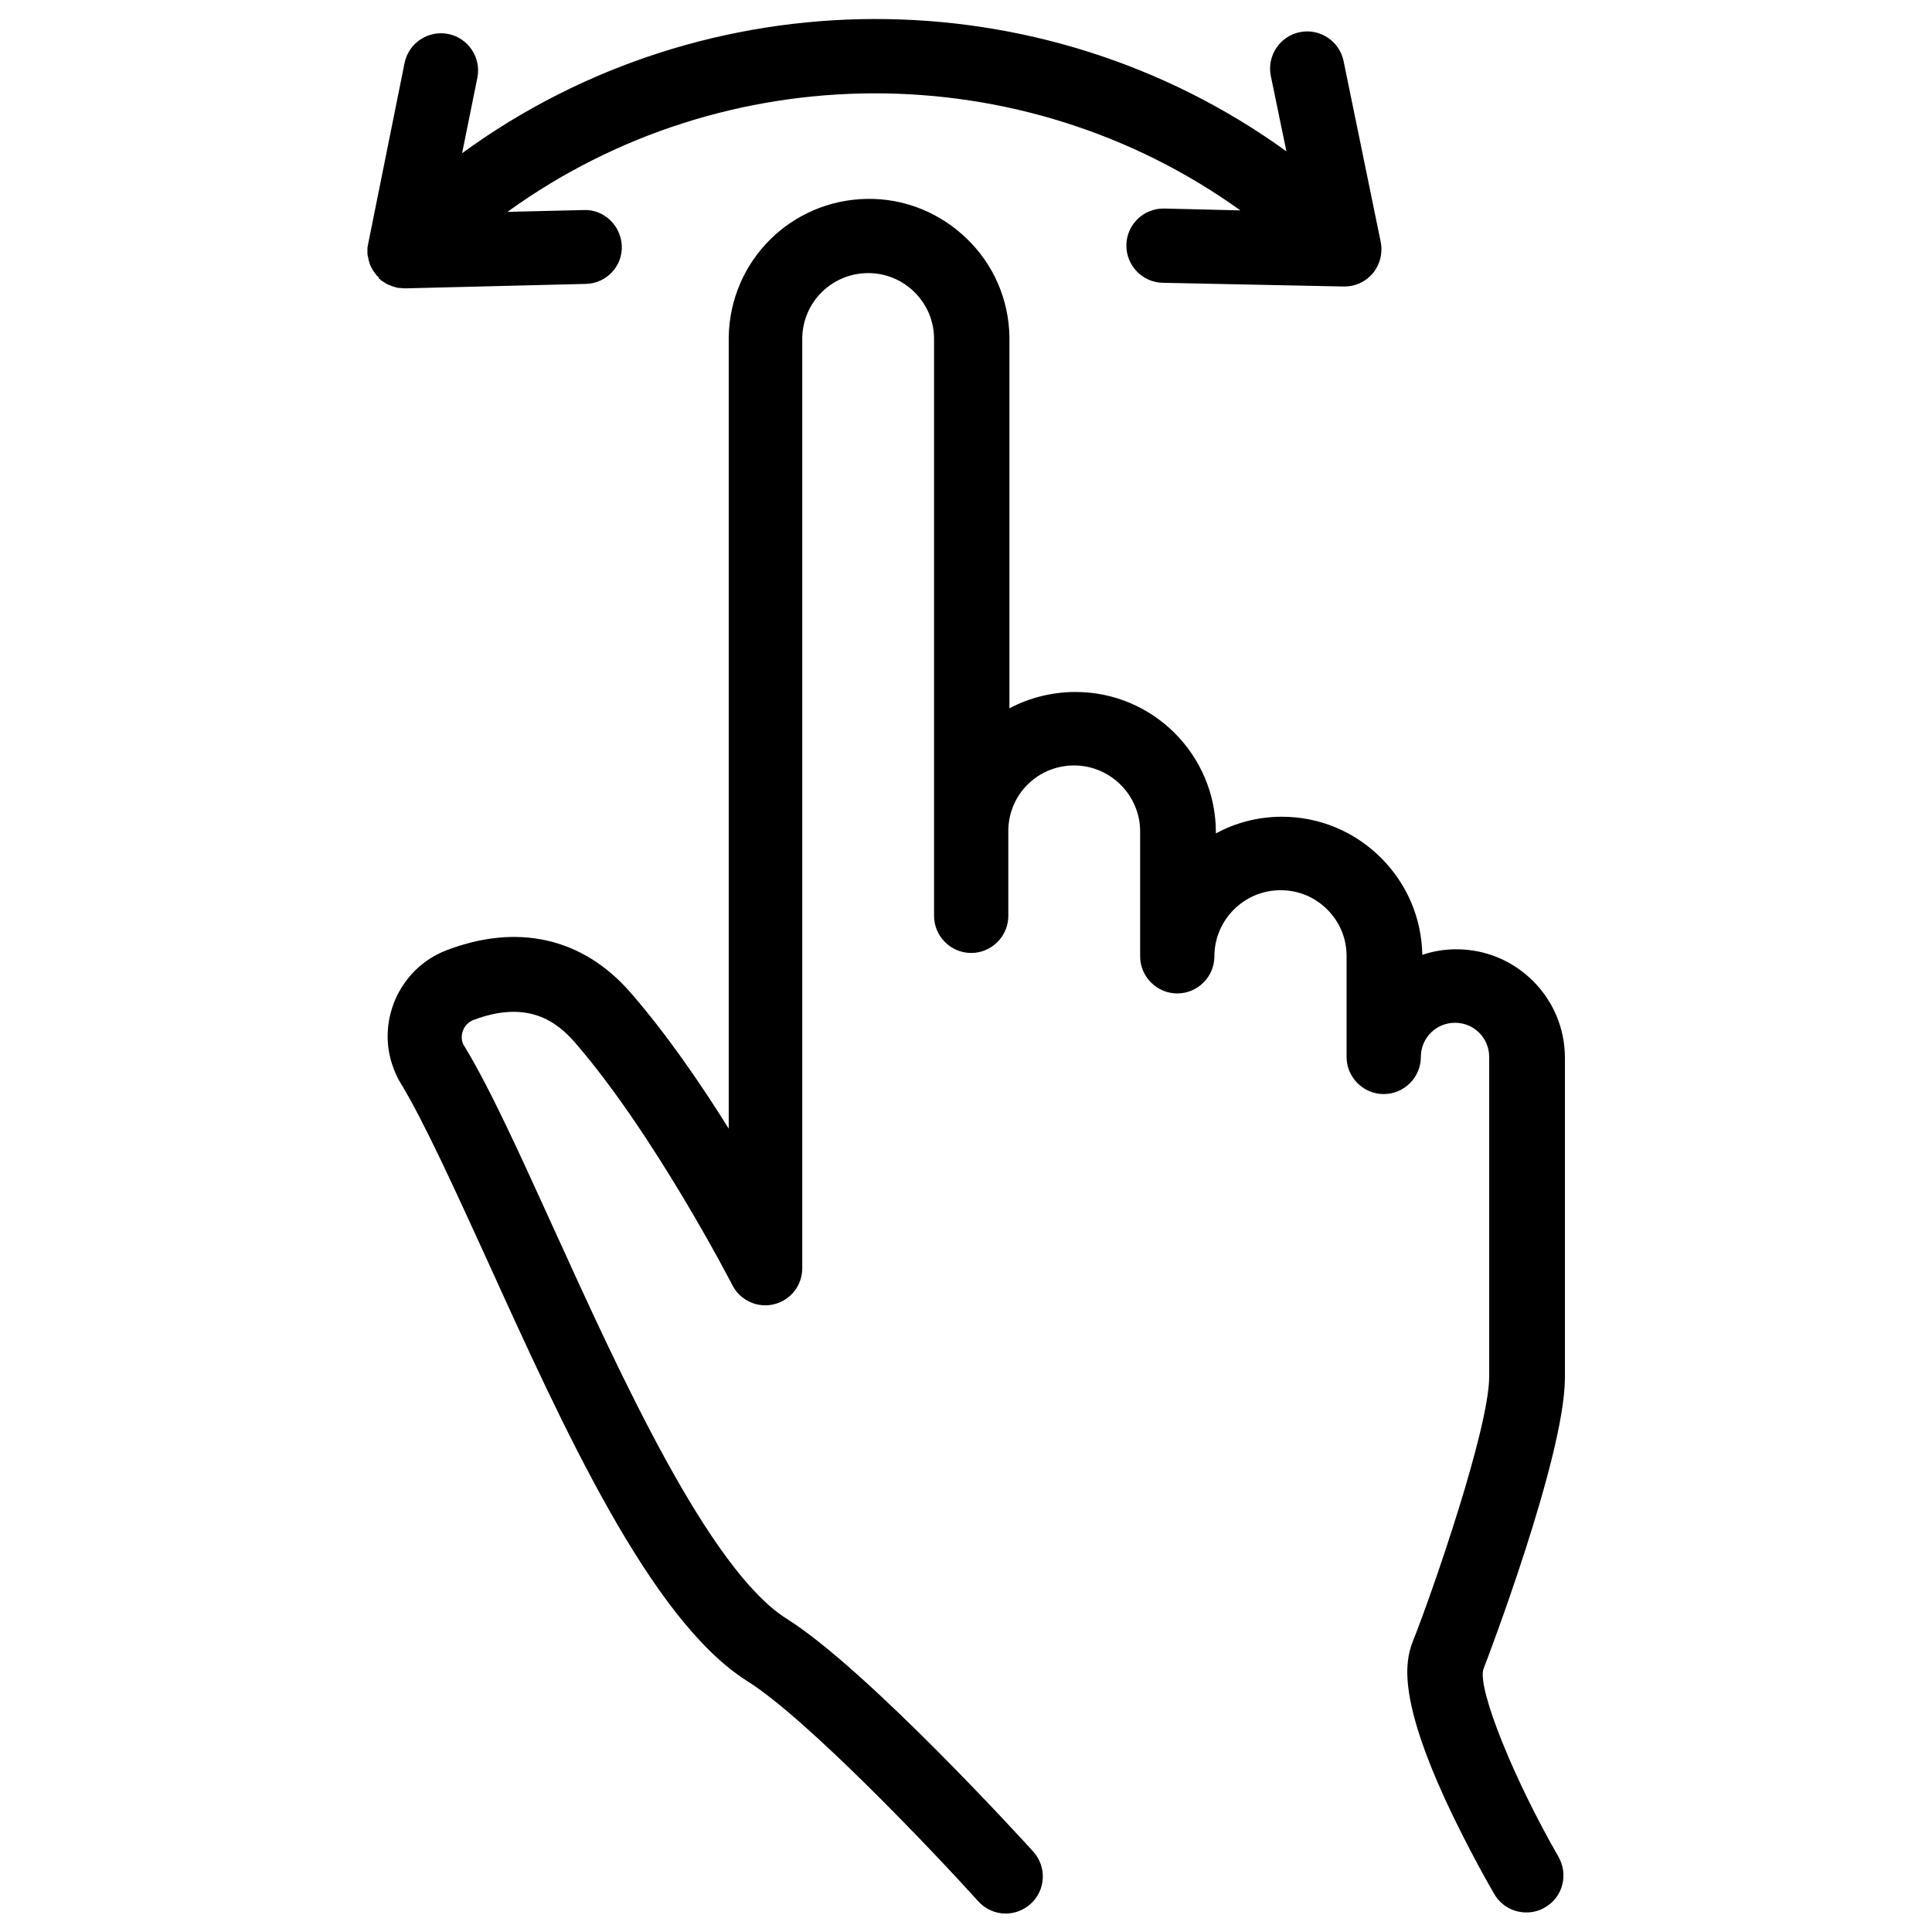 <?xml version="1.0" encoding="UTF-8"?>
<!-- Uploaded to: ICON Repo, www.svgrepo.com, Generator: ICON Repo Mixer Tools -->
<svg width="800px" height="800px" version="1.1" viewBox="144 144 512 512" xmlns="http://www.w3.org/2000/svg">
 <defs>
  <clipPath id="a">
   <path d="m246 196h313v455.9h-313z"/>
  </clipPath>
 </defs>
 <path d="m244.62 217.96c0.195 0.098 0.297 0.297 0.492 0.395 0.098 0.098 0.195 0.195 0.297 0.195 0.195 0.098 0.395 0.297 0.59 0.395 0.098 0.098 0.195 0.098 0.297 0.195 0.195 0.098 0.395 0.195 0.59 0.297 0.098 0 0.195 0.098 0.297 0.098 0.195 0.098 0.395 0.195 0.688 0.297 0.098 0 0.195 0.098 0.297 0.098 0.195 0.098 0.395 0.098 0.688 0.195 0.098 0 0.195 0.098 0.297 0.098 0.195 0 0.492 0.098 0.688 0.098h0.297c0.297 0 0.688 0.098 0.984 0.098h0.195l47.922-1.18c5.41-0.098 9.742-4.625 9.543-10.035-0.195-5.41-4.723-9.742-10.035-9.543l-20.27 0.492c57.664-41.723 136.38-41.918 194.24-0.395l-20.18-0.492h-0.195c-5.312 0-9.742 4.231-9.84 9.645-0.098 5.41 4.231 9.938 9.645 10.035l47.922 0.984h0.195c2.953 0 5.707-1.277 7.578-3.543 1.871-2.262 2.656-5.312 2.066-8.266l-9.84-47.922c-1.082-5.312-6.297-8.758-11.609-7.676s-8.758 6.297-7.676 11.609l4.133 19.977c-64.945-46.938-153.7-46.738-218.45 0.492l4.035-19.977c1.082-5.312-2.363-10.527-7.676-11.609s-10.527 2.363-11.609 7.676l-9.645 47.922c-0.098 0.395-0.098 0.688-0.195 1.082v0.195 0.789 0.395c0 0.195 0 0.492 0.098 0.688 0 0.098 0 0.297 0.098 0.395 0 0.195 0.098 0.492 0.098 0.688 0 0.098 0.098 0.195 0.098 0.297 0.098 0.195 0.098 0.492 0.195 0.688 0 0.098 0.098 0.195 0.098 0.297 0.098 0.297 0.195 0.492 0.395 0.789 0 0.098 0 0.098 0.098 0.195 0.297 0.59 0.688 1.18 1.18 1.77 0.098 0.098 0.098 0.195 0.195 0.195 0.098 0.098 0.297 0.297 0.395 0.395 0 0 0.098 0 0.098 0.098-0.098 0.199 0 0.297 0.199 0.395z"/>
 <g clip-path="url(#a)">
  <path d="m537.07 586.47c1.082-2.754 21.551-56.383 21.648-77.246v-10.332-74.586c0-15.844-12.891-28.734-28.734-28.734-3.148 0-6.199 0.492-9.055 1.477-0.195-9.742-4.035-18.793-10.922-25.684-6.988-6.988-16.336-10.922-26.273-10.922-6.297 0-12.301 1.574-17.516 4.43v-0.297c0-20.469-16.629-37.195-37.195-37.195-6.297 0-12.301 1.574-17.516 4.328l0.004-98.301v-0.195c-0.195-9.938-4.231-19.188-11.414-26.074s-16.629-10.629-26.469-10.43c-20.074 0.395-36.113 16.434-36.508 36.508v0.195 209.69c-7.477-12.004-16.629-25.289-26.074-36.113-12.594-14.465-29.914-18.402-48.805-11.121-6.102 2.363-10.824 6.988-13.48 12.988-2.559 6.004-2.754 12.594-0.297 18.695 0.492 1.277 1.082 2.559 1.871 3.738 6.199 10.332 14.168 27.848 22.633 46.348 20.367 44.871 43.395 95.742 69.078 111.88 15.844 9.938 49.594 45.461 61.203 58.352 1.969 2.164 4.625 3.246 7.281 3.246 2.363 0 4.723-0.887 6.594-2.559 4.035-3.641 4.328-9.84 0.688-13.875-1.77-1.969-43.984-48.316-65.336-61.695-20.664-12.988-44.379-65.238-61.695-103.32-9.055-19.875-16.828-37.098-23.715-48.414-0.098-0.195-0.297-0.492-0.395-0.688-0.59-1.574-0.195-2.953 0.098-3.641 0.297-0.688 0.984-1.871 2.559-2.559 14.66-5.609 22.336 0.59 26.863 5.707 21.156 24.305 41.723 64.156 41.918 64.551 2.066 4.035 6.691 6.102 11.02 5.019 4.43-1.082 7.477-5.019 7.477-9.543v-246.6c0.195-9.445 7.773-16.926 17.121-17.121 9.645-0.195 17.613 7.477 17.809 17.121v153.21c0 5.41 4.43 9.84 9.84 9.84s9.84-4.43 9.84-9.84v-23.125c0.395-9.445 8.07-16.727 17.418-16.727 9.645 0 17.516 7.871 17.516 17.516v33.062c0 5.41 4.43 9.84 9.84 9.84 5.41 0 9.84-4.43 9.84-9.84 0-9.645 7.871-17.516 17.516-17.516 4.723 0 9.055 1.77 12.398 5.117 3.344 3.344 5.117 7.676 5.117 12.398v26.668c0 5.41 4.43 9.84 9.84 9.84 5.41 0 9.84-4.43 9.84-9.84 0-5.019 4.035-9.055 9.055-9.055s9.055 4.035 9.055 9.055v84.824c-0.098 13.676-14.762 56.285-20.27 70.16-2.262 5.707-3.344 15.645 8.66 41.918 6.102 13.188 12.695 24.5 12.988 24.992 1.871 3.148 5.117 4.82 8.461 4.82 1.672 0 3.445-0.395 5.019-1.379 4.723-2.754 6.199-8.758 3.445-13.48-11.617-20.172-21.262-43.887-19.883-49.492z"/>
 </g>
</svg>